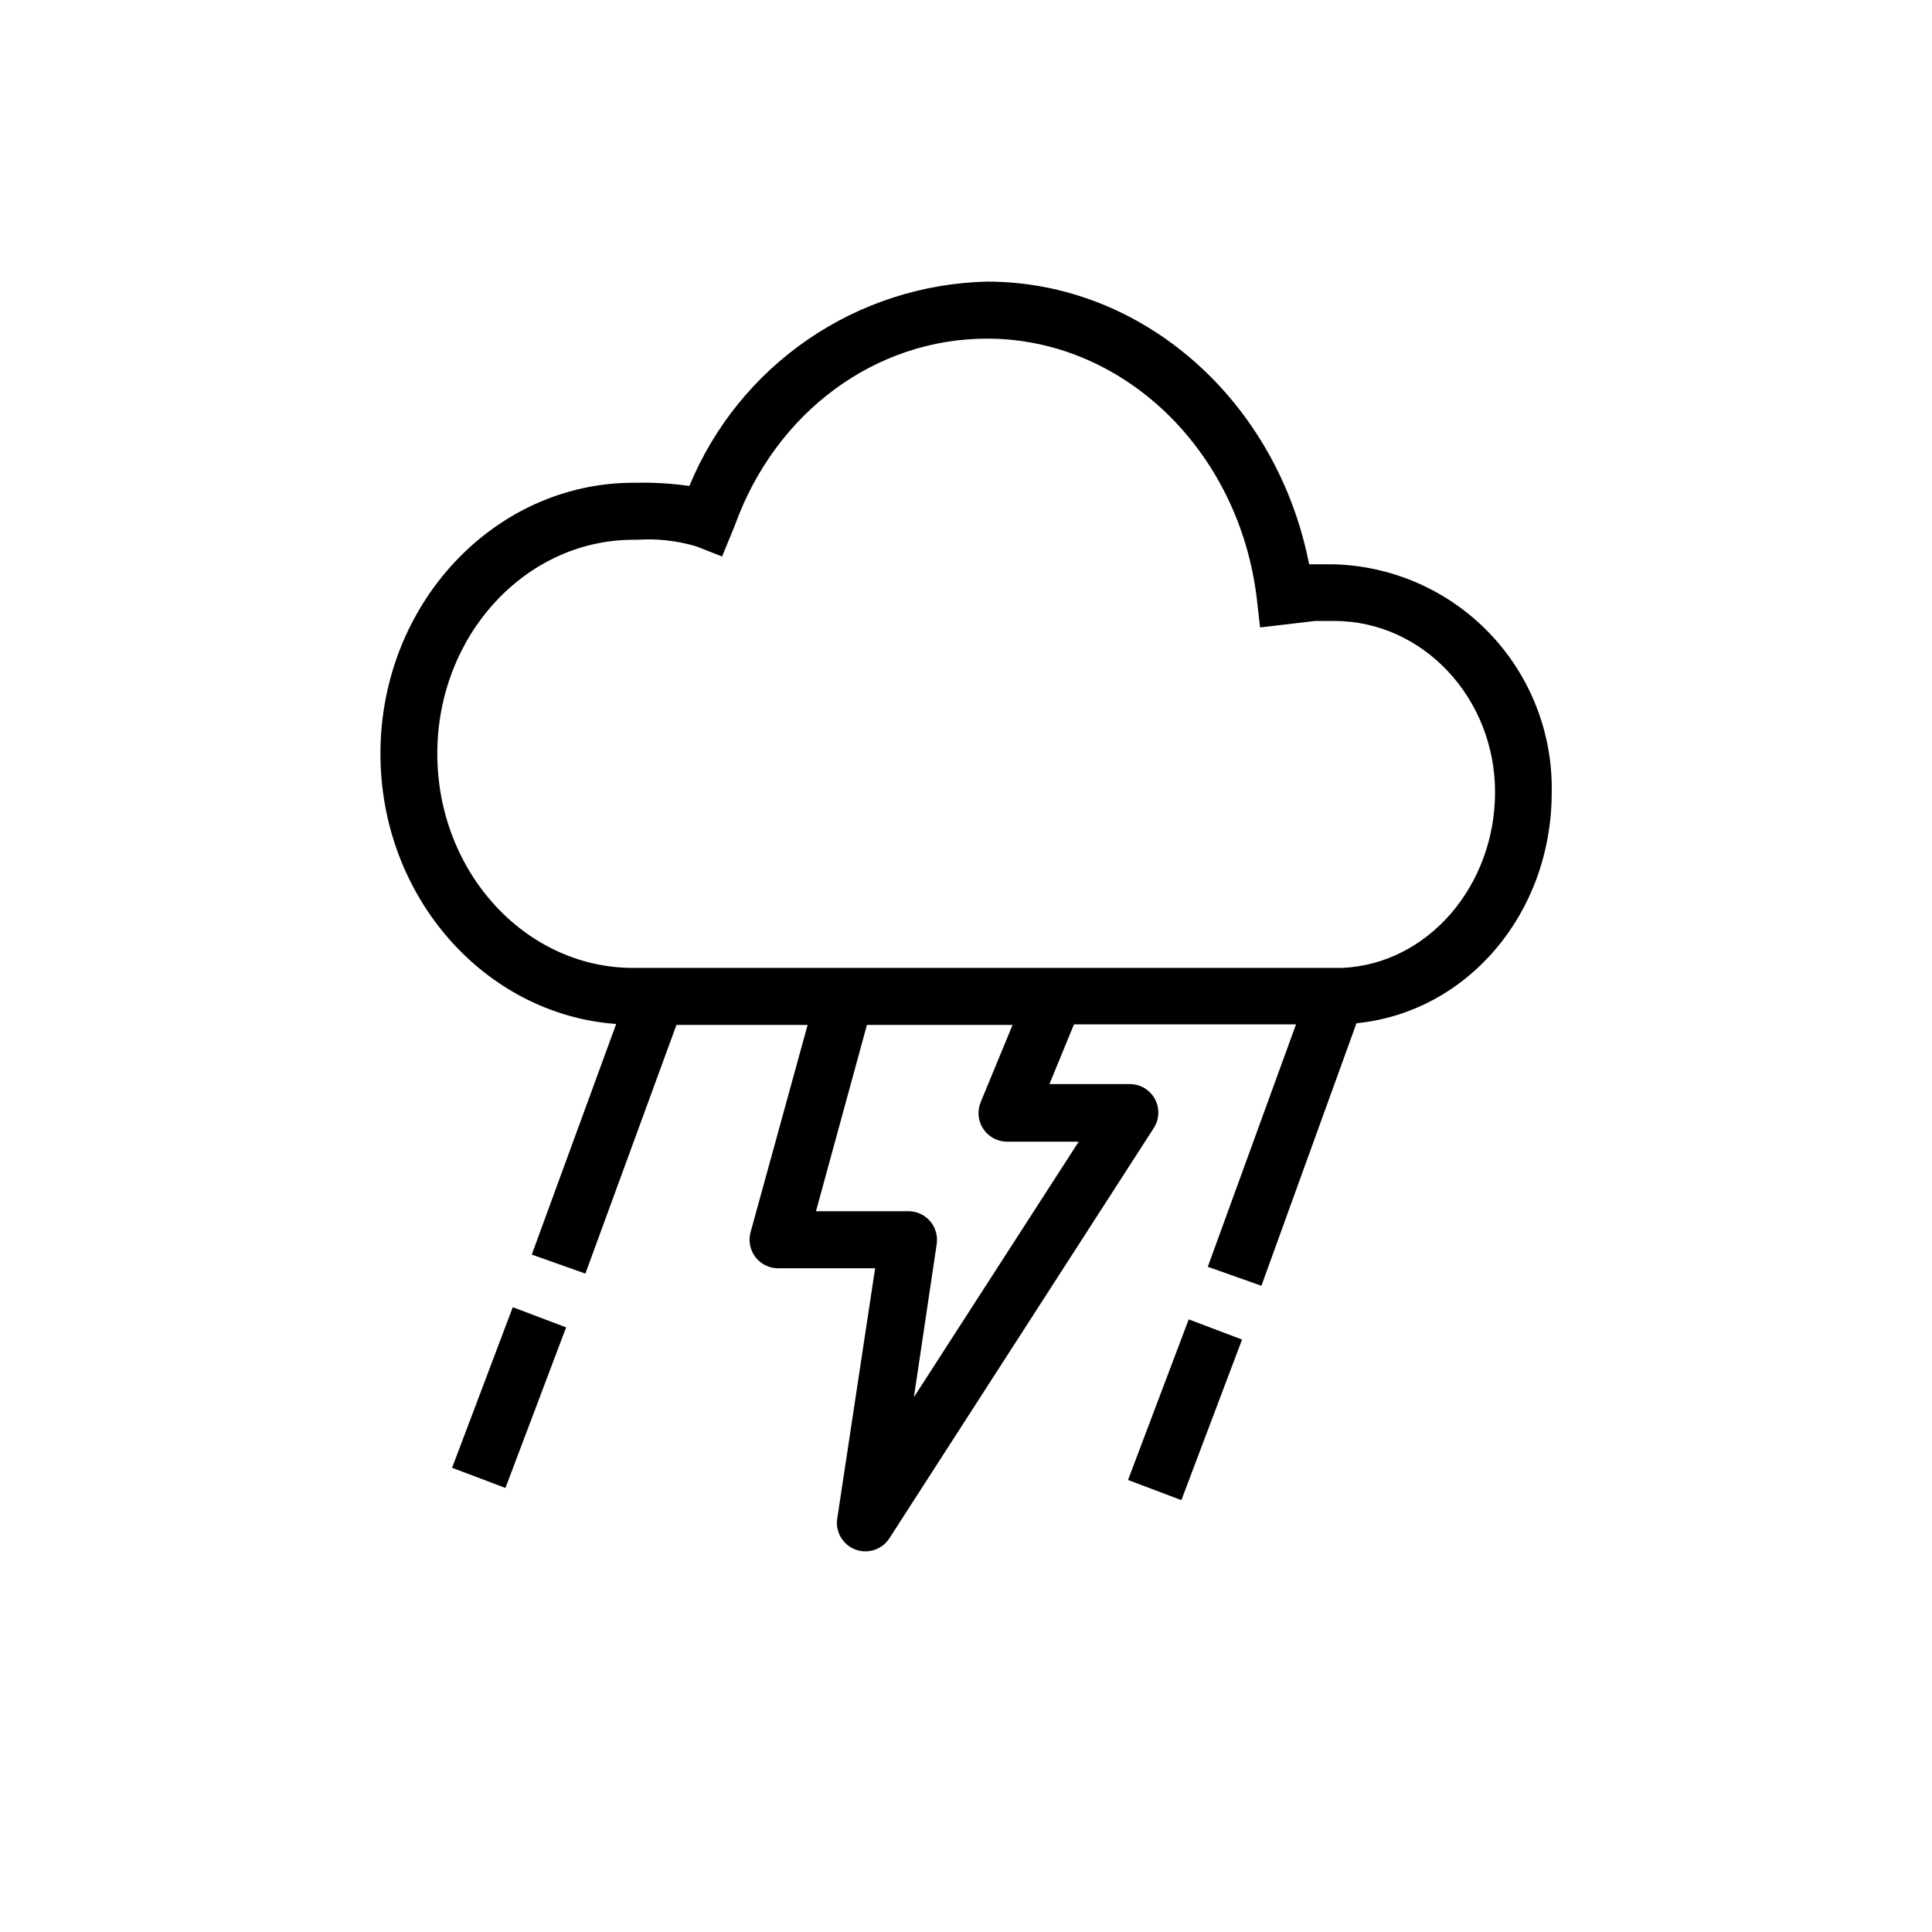 <?xml version="1.0" encoding="UTF-8"?>
<!-- The Best Svg Icon site in the world: iconSvg.co, Visit us! https://iconsvg.co -->
<svg fill="#000000" width="800px" height="800px" version="1.1" viewBox="144 144 512 512" xmlns="http://www.w3.org/2000/svg">
 <g>
  <path d="m555.22 354c0.297-15.68-5.625-30.844-16.473-42.172s-25.734-17.902-41.414-18.285h-6.398c-8.465-43.227-43.934-74.914-85.348-74.914-16.988 0.398-33.492 5.731-47.5 15.348-14.012 9.617-24.918 23.102-31.395 38.809-4.57-0.656-9.188-0.941-13.805-0.855h-0.957c-37.031 0-67.109 32.195-67.109 71.793 0 37.988 27.66 69.121 62.473 71.641l-22.367 61.113 14.207 5.039 24.133-65.898h34.762l-15.113 54.914c-0.633 2.277-0.16 4.723 1.273 6.602 1.438 1.879 3.668 2.977 6.031 2.973h25.695l-10.078 66.605v-0.004c-0.395 3.473 1.637 6.762 4.918 7.957 3.281 1.199 6.953-0.008 8.887-2.918l70.129-108.82c1.492-2.324 1.598-5.273 0.273-7.699-1.32-2.422-3.859-3.934-6.621-3.938h-21.309l6.5-15.82h58.844l-23.379 64.238 14.207 5.039 25.191-69.574c29.371-2.926 51.742-29.074 51.742-61.168zm-150.64 89.176c1.402 2.109 3.766 3.375 6.297 3.375h18.992l-43.676 67.711 6.047-40.605h-0.004c0.32-2.152-0.305-4.34-1.711-6-1.41-1.66-3.465-2.633-5.644-2.668h-24.637l13.504-49.375h38.594l-8.465 20.504v0.004c-0.953 2.324-0.688 4.965 0.703 7.055zm95.121-42.672h-187.92c-28.617 0-51.891-25.492-51.891-56.781 0-31.285 23.328-56.68 51.992-56.68h0.957c5.25-0.352 10.52 0.227 15.566 1.715l6.953 2.719 3.023-7.356 0.402-1.008c10.832-29.926 37.184-49.371 66.805-49.371 36.125 0 66.855 29.676 71.492 69.023l0.855 7.508 14.609-1.715h5.039c23.527 0 42.621 20.453 42.621 45.344 0 24.887-17.832 45.594-40.504 46.602z"/>
  <path d="m263.81 532.98 16.082-42.559 14.137 5.344-16.082 42.559z"/>
  <path d="m442.94 536.21 16.082-42.559 14.137 5.344-16.082 42.559z"/>
 </g>
</svg>